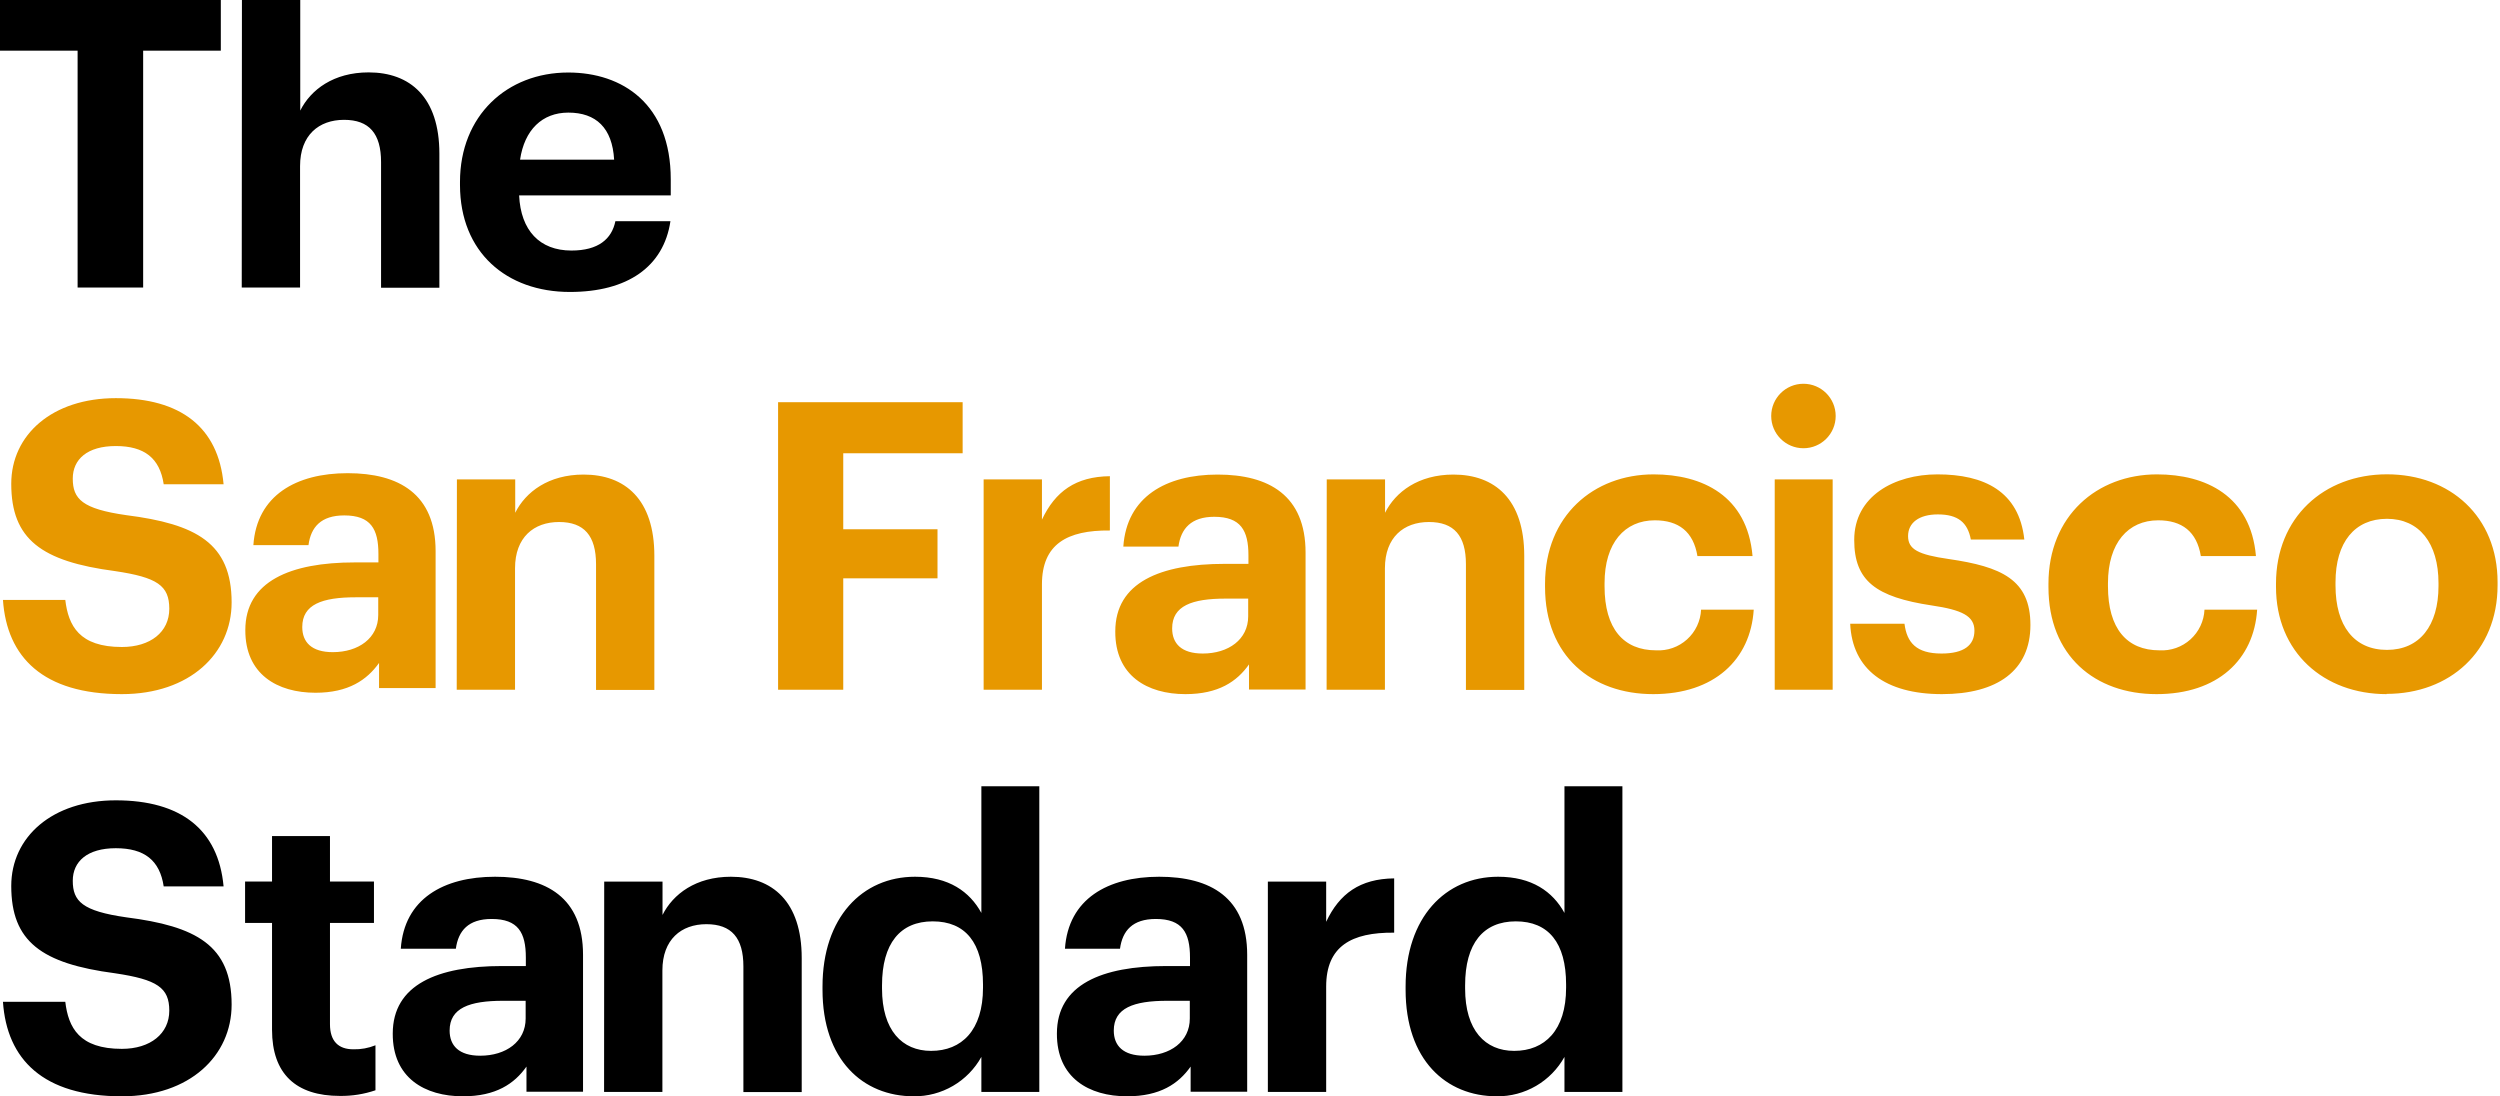 <svg width="684" height="300" viewBox="0 0 684 300" fill="none" xmlns="http://www.w3.org/2000/svg">
<path fill-rule="evenodd" clip-rule="evenodd" d="M250.021 299.949C253.786 299.98 257.49 298.995 260.742 297.098C263.995 295.201 266.676 292.462 268.503 289.169V298.746H284.355V215.119H268.503V249.78C265.305 243.952 259.597 239.877 250.347 239.877C235.939 239.877 225.039 250.983 225.039 269.913V270.79C225.039 289.943 236.043 299.949 250.021 299.949ZM254.749 287.519C246.823 287.519 241.321 281.914 241.321 270.463V269.586C241.321 258.136 246.272 252.084 255.196 252.084C264.119 252.084 268.95 257.929 268.95 269.363V270.24C268.95 281.914 263.104 287.519 254.749 287.519ZM63.373 274.865C63.373 288.842 51.94 299.949 33.337 299.949C11.777 299.949 1.874 289.84 0.808 274.091H17.863C18.706 281.14 21.68 286.968 33.337 286.968C41.16 286.968 46.318 282.79 46.318 276.515C46.318 270.24 43.017 268.005 31.463 266.285C11.33 263.638 3.078 257.586 3.078 242.404C3.078 228.976 14.305 218.97 31.687 218.97C49.413 218.97 59.746 226.896 61.173 242.525H44.788C43.722 235.372 39.492 232.071 31.687 232.071C23.881 232.071 19.91 235.699 19.91 240.977C19.91 246.582 22.523 249.264 34.558 250.983C53.59 253.408 63.373 258.583 63.373 274.865ZM102.728 298.299C99.608 299.363 96.328 299.886 93.031 299.846C80.927 299.846 74.428 293.777 74.428 281.742V252.514H67.053V241.183H74.428V228.753H90.28V241.183H102.316V252.514H90.28V280.211C90.28 284.888 92.602 287.089 96.676 287.089C98.748 287.14 100.807 286.765 102.728 285.988V298.299ZM126.661 299.949C135.67 299.949 140.742 296.51 144.043 291.817V298.694H159.517V261.23C159.517 245.602 149.51 239.877 135.446 239.877C121.383 239.877 110.568 245.929 109.657 259.58H124.718C125.389 254.628 128.157 251.43 134.518 251.43C141.773 251.43 143.871 255.178 143.871 261.987V264.308H137.372C119.766 264.308 107.456 269.363 107.456 282.79C107.405 294.894 116.207 299.949 126.661 299.949ZM131.389 288.842C125.56 288.842 123.016 286.091 123.016 281.965C123.016 275.793 128.415 273.816 137.664 273.816H143.819V278.664C143.819 284.991 138.421 288.842 131.389 288.842ZM181.231 298.745H165.276L165.311 241.201H181.266V250.33C184.137 244.605 190.412 239.877 199.972 239.877C211.319 239.877 219.348 246.633 219.348 262.107V298.797H203.393V264.411C203.393 256.605 200.144 252.857 193.266 252.857C186.389 252.857 181.231 257.035 181.231 265.511V298.745ZM325.756 291.817C322.455 296.51 317.383 299.949 308.374 299.949C297.937 299.949 289.117 294.894 289.169 282.79C289.169 269.363 301.479 264.308 319.085 264.308H325.584V261.987C325.584 255.178 323.486 251.43 316.231 251.43C309.869 251.43 307.101 254.628 306.431 259.58H291.37C292.281 245.929 303.095 239.877 317.159 239.877C331.223 239.877 341.229 245.602 341.229 261.23V298.694H325.756V291.817ZM304.729 281.965C304.729 286.091 307.273 288.842 313.102 288.842C320.134 288.842 325.532 284.991 325.532 278.664V273.816H319.377C310.127 273.816 304.729 275.793 304.729 281.965ZM346.886 298.745H362.841V269.913C362.841 258.909 369.718 255.058 381.444 255.178V240.324C372.091 240.427 366.469 244.502 362.841 252.204V241.201H346.886V298.745ZM420.276 297.098C417.024 298.995 413.32 299.98 409.554 299.949C395.576 299.949 384.573 289.943 384.573 270.79V269.913C384.573 250.983 395.473 239.877 409.881 239.877C419.131 239.877 424.839 243.952 428.037 249.78V215.119H443.889V298.746H428.037V289.169C426.21 292.462 423.529 295.201 420.276 297.098ZM400.855 270.463C400.855 281.914 406.356 287.519 414.282 287.519C422.638 287.519 428.484 281.914 428.484 270.24V269.363C428.484 257.929 423.652 252.084 414.729 252.084C405.806 252.084 400.855 258.136 400.855 269.586V270.463Z" fill="black"/>
<path fill-rule="evenodd" clip-rule="evenodd" d="M502.242 113.818C502.242 118.689 498.293 122.638 493.422 122.638C488.551 122.638 484.602 118.689 484.602 113.818C484.602 108.947 488.551 104.998 493.422 104.998C498.293 104.998 502.242 108.947 502.242 113.818ZM33.337 189.914C51.94 189.914 63.373 178.807 63.373 164.829C63.373 148.548 53.59 143.372 34.558 140.948C22.523 139.229 19.91 136.547 19.91 130.942C19.91 125.664 23.881 122.036 31.687 122.036C39.492 122.036 43.722 125.337 44.788 132.489H61.173C59.746 116.861 49.413 108.935 31.687 108.935C14.305 108.935 3.078 118.941 3.078 132.369C3.078 147.55 11.33 153.602 31.463 156.25C43.017 157.969 46.318 160.204 46.318 166.566C46.318 172.927 41.16 177.019 33.337 177.019C21.68 177.019 18.706 171.191 17.863 164.142H0.808C1.874 179.804 11.777 189.914 33.337 189.914ZM86.326 189.536C95.352 189.536 100.407 186.011 103.708 181.386V188.263H119.182V150.8C119.182 135.171 109.158 129.463 95.112 129.463C81.065 129.463 70.251 135.515 69.322 149.149H84.4C85.054 144.198 87.839 141.017 94.183 141.017C101.456 141.017 103.536 144.748 103.536 151.573V153.877H97.055C79.449 153.877 67.121 159.035 67.121 172.377C67.07 184.481 75.873 189.536 86.326 189.536ZM91.054 178.429C85.226 178.429 82.698 175.678 82.698 171.552C82.698 165.397 88.08 163.419 97.33 163.419H103.485V168.268C103.485 174.578 98.103 178.429 91.054 178.429ZM140.914 188.71H124.959L125.01 131.165H140.965V140.295C143.819 134.57 150.095 129.841 159.671 129.841C171.001 129.841 179.031 136.598 179.031 152.072V188.762H163.076V154.376C163.076 146.57 159.826 142.822 152.949 142.822C146.072 142.822 140.914 147 140.914 155.476V188.71ZM212.884 188.71H230.713V158.227H256.502V144.799H230.713V124.013H263.379V110.035H212.884V188.71ZM285.077 188.71H269.122V131.165H285.077V142.169C288.705 134.466 294.31 130.392 303.663 130.288V145.143C291.954 145.023 285.077 148.874 285.077 159.878V188.71ZM324.329 189.914C333.355 189.914 338.427 186.475 341.728 181.781V188.659H357.202V151.195C357.202 135.567 347.195 129.841 333.131 129.841C319.068 129.841 308.27 135.893 307.342 149.545H322.42C323.091 144.593 325.945 141.395 332.22 141.395C339.476 141.395 341.573 145.143 341.573 151.952V154.273H335.074C317.469 154.273 305.141 159.327 305.141 172.755C305.072 184.859 313.875 189.914 324.329 189.914ZM329.074 178.807C323.228 178.807 320.701 176.056 320.701 171.93C320.701 165.758 326.099 163.78 335.332 163.78H341.504V168.629C341.504 174.956 336.106 178.807 329.074 178.807ZM378.916 188.71H362.961L362.996 131.165H378.951V140.295C381.822 134.57 388.08 129.841 397.657 129.841C408.987 129.841 417.033 136.598 417.033 152.072V188.762H401.078V154.376C401.078 146.57 397.829 142.822 390.951 142.822C384.074 142.822 378.916 147 378.916 155.476V188.71ZM452.313 189.914C469.042 189.914 478.945 180.458 479.822 166.806H465.414C465.344 168.349 464.968 169.863 464.309 171.259C463.65 172.656 462.72 173.908 461.573 174.942C460.427 175.977 459.086 176.774 457.63 177.287C456.173 177.799 454.629 178.018 453.087 177.93C444.181 177.93 439.006 171.981 439.006 160.428V159.551C439.006 148.547 444.508 142.358 452.76 142.358C459.242 142.358 463.317 145.435 464.417 152.141H479.495C478.068 135.635 465.741 129.79 452.434 129.79C436.031 129.79 422.724 141.12 422.724 159.723V160.6C422.724 179.46 435.481 189.914 452.313 189.914ZM501.416 188.71H485.564V131.165H501.416V188.71ZM531.315 189.914C546.496 189.914 555.523 183.432 555.523 171.001C555.523 158.571 547.597 155.046 533.172 152.949C524.799 151.745 522.048 150.301 522.048 146.673C522.048 143.046 525.022 140.742 530.197 140.742C535.699 140.742 538.347 142.943 539.224 147.619H553.855C552.428 134.415 542.851 129.79 530.094 129.79C518.317 129.79 507.314 135.739 507.314 147.722C507.314 158.949 513.245 163.351 528.547 165.654C536.8 166.875 540.204 168.526 540.204 172.532C540.204 176.538 537.35 178.807 531.195 178.807C524.317 178.807 521.721 175.833 521.068 170.658H506.213C506.781 183.105 515.807 189.914 531.315 189.914ZM617.555 166.806C616.678 180.458 606.775 189.914 590.046 189.914C573.214 189.914 560.457 179.46 560.457 160.6V159.723C560.457 141.12 573.764 129.79 590.167 129.79C603.474 129.79 615.801 135.635 617.228 152.141H602.15C601.05 145.435 596.975 142.358 590.493 142.358C582.241 142.358 576.739 148.547 576.739 159.551V160.428C576.739 171.981 581.914 177.93 590.82 177.93C592.362 178.018 593.906 177.799 595.363 177.287C596.819 176.774 598.16 175.977 599.306 174.942C600.453 173.908 601.383 172.656 602.042 171.259C602.701 169.863 603.077 168.349 603.147 166.806H617.555ZM653.076 177.81C644.067 177.81 638.995 171.208 638.995 160.204V159.327C638.995 148.324 644.273 141.945 653.076 141.945C661.879 141.945 667.174 148.547 667.174 159.551V160.325C667.174 171.208 661.999 177.81 653.076 177.81ZM652.973 189.845C670.166 189.845 683.335 178.291 683.335 160.135V159.259C683.335 141.326 670.355 129.773 653.076 129.773C635.797 129.773 622.713 141.619 622.713 159.671V160.565C622.713 178.48 635.814 189.914 652.973 189.914V189.845Z" fill="#E79800"/>
<path fill-rule="evenodd" clip-rule="evenodd" d="M21.233 78.675H39.166V13.858H60.416V0H0V13.858H21.233V78.675ZM66.141 78.675H82.097V45.441C82.097 36.965 87.254 32.787 94.132 32.787C101.009 32.787 104.258 36.535 104.258 44.341V78.727H120.213V42.037C120.213 26.563 112.184 19.806 100.854 19.806C91.278 19.806 85.002 24.534 82.148 30.26V0H66.193L66.141 78.675ZM183.432 60.519C181.575 73.002 171.672 79.879 155.923 79.879C138.541 79.879 125.887 68.996 125.853 50.651V49.774C125.853 31.618 138.73 19.841 155.459 19.841C170.314 19.841 183.518 28.437 183.518 49.069V53.47H142.031C142.478 63.047 147.636 68.549 156.336 68.549C163.746 68.549 167.374 65.368 168.371 60.519H183.432ZM155.493 30.81C148.341 30.81 143.493 35.538 142.289 43.688H168.027C167.529 34.988 163.076 30.81 155.493 30.81Z" fill="black"/>
</svg>
